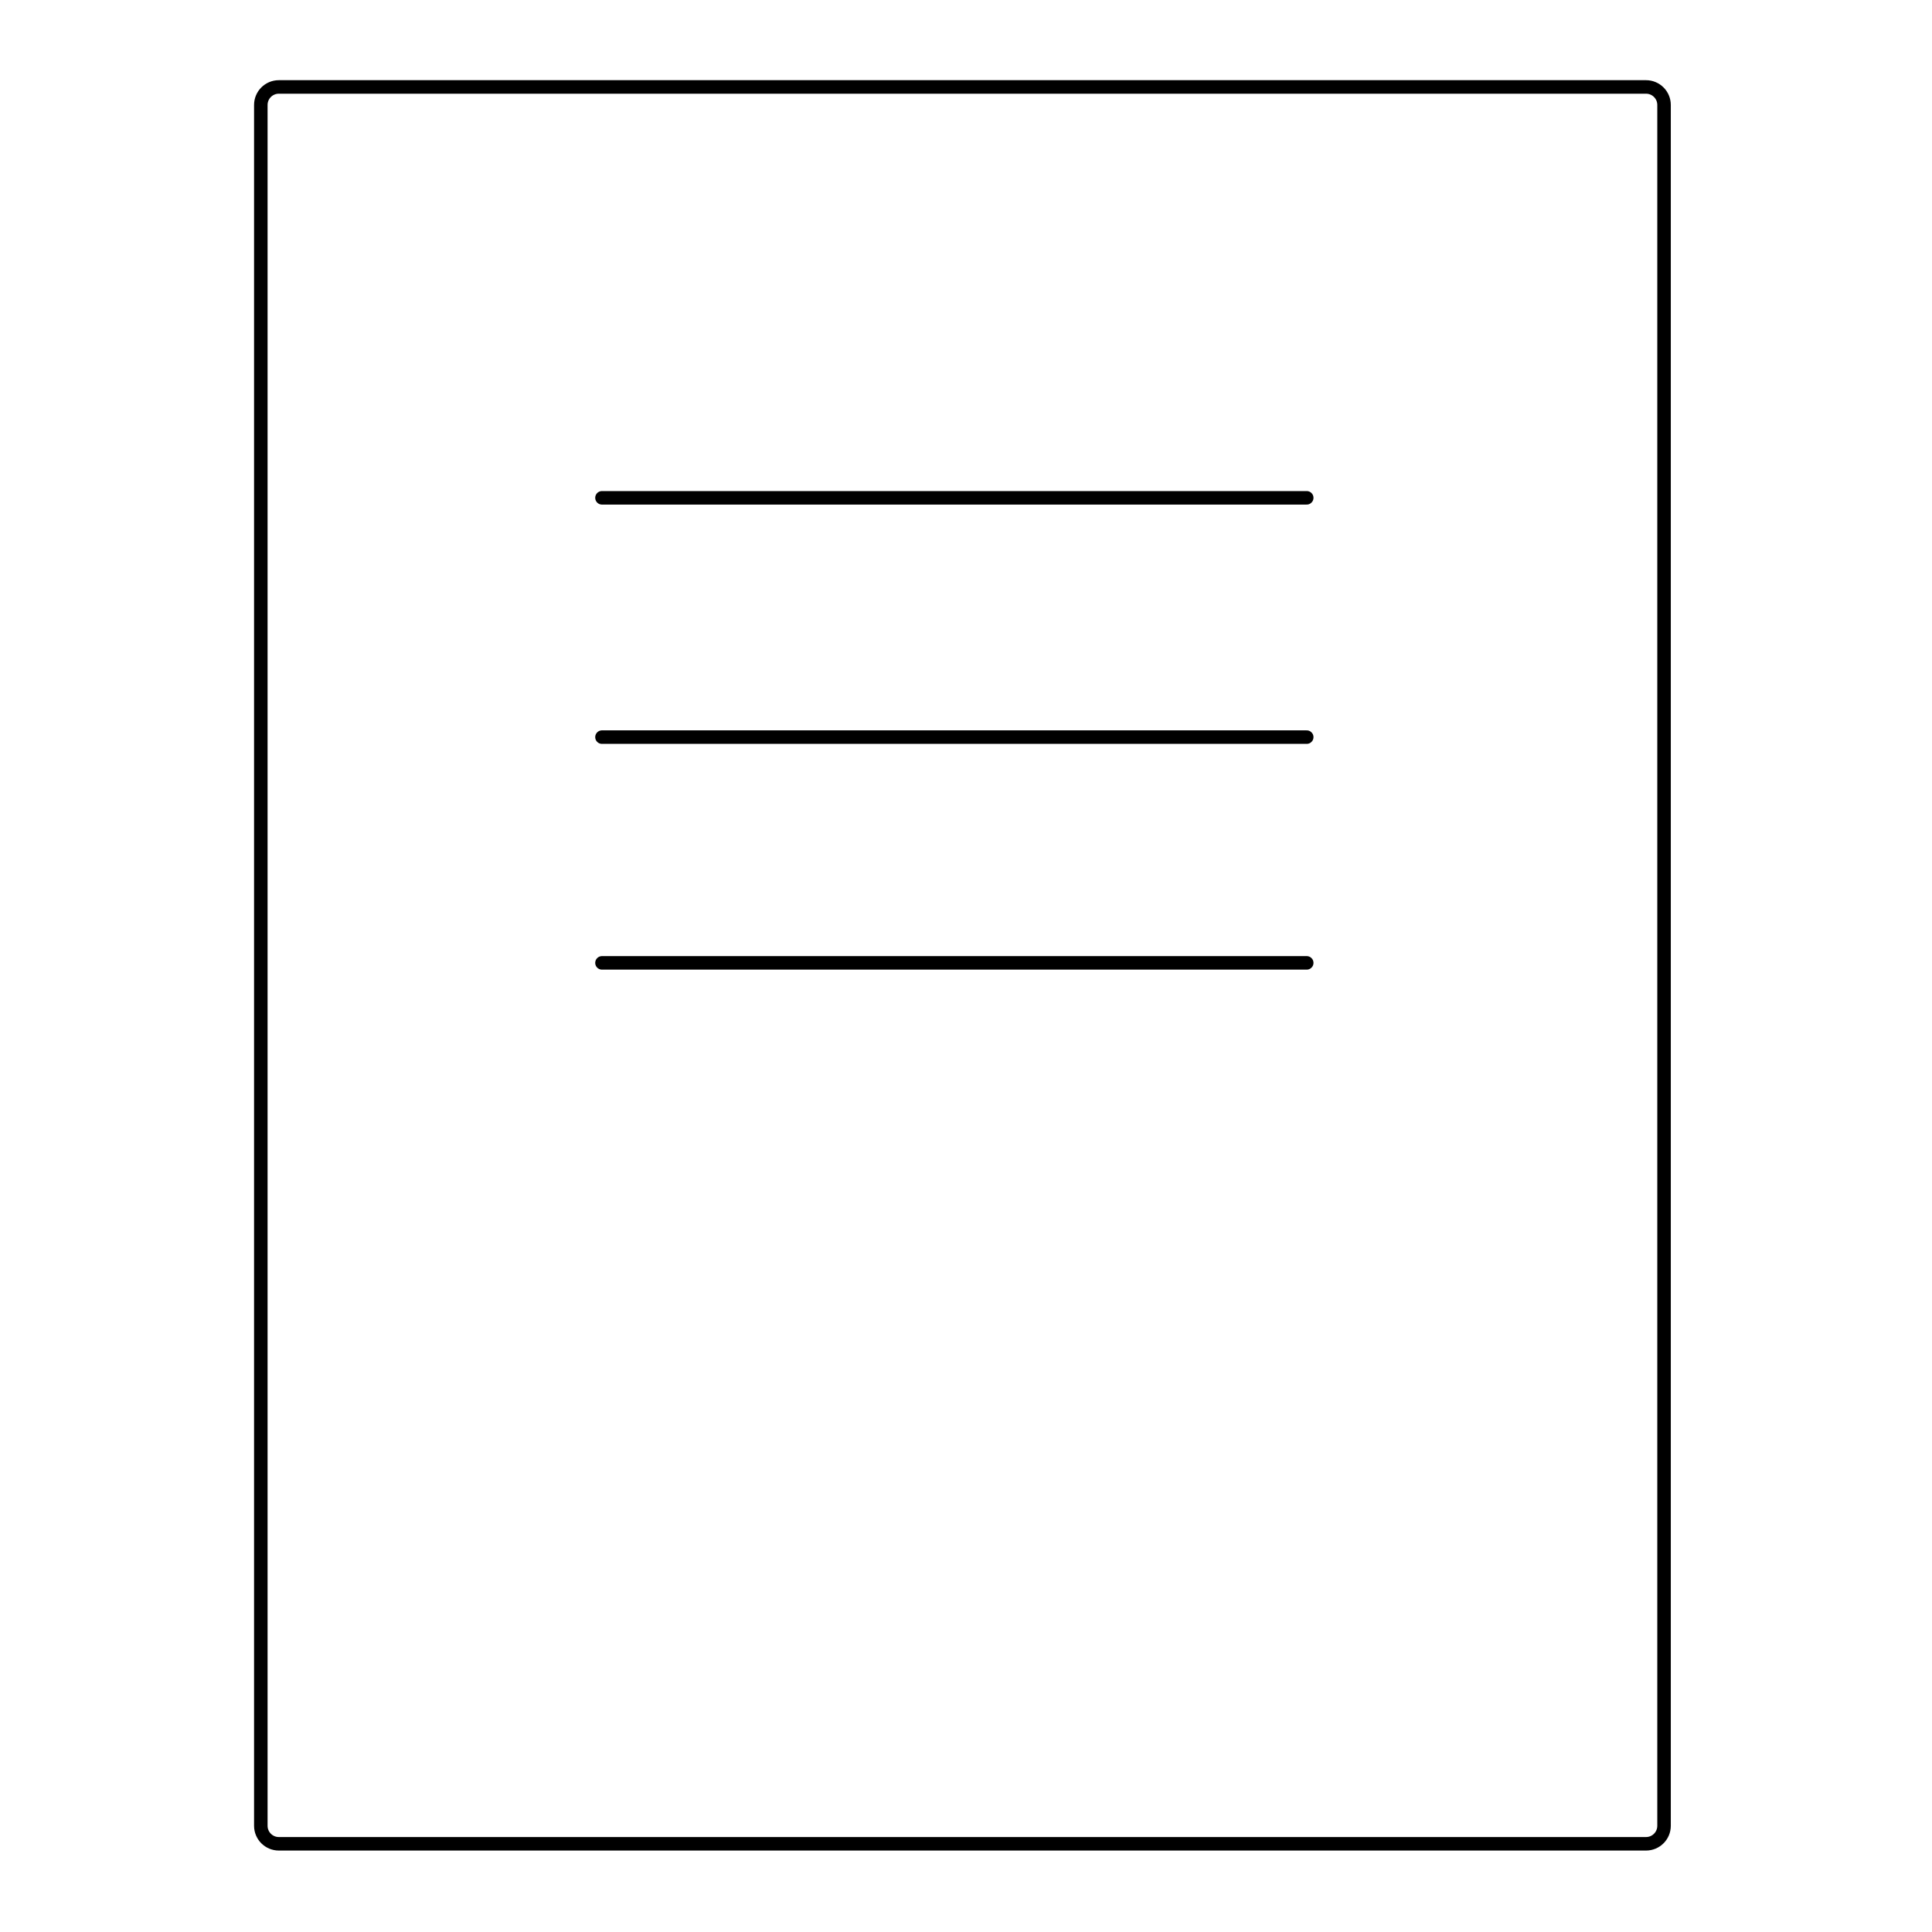 <svg width="200" height="200" viewBox="0 0 200 200" fill="none"
	xmlns="http://www.w3.org/2000/svg">
	<path d="M27 189.004V10.865C27 9.835 27.835 9 28.865 9H170.397C171.427 9 172.262 9.835 172.262 10.865V189.004C172.262 190.034 171.427 190.869 170.397 190.869H28.865C27.835 190.869 27 190.034 27 189.004Z" stroke="black" stroke-width="1.399"/>
	<path d="M62.316 51.534H135.271" stroke="black" stroke-width="1.399" stroke-linecap="round"/>
	<path d="M62.316 76.306H135.271" stroke="black" stroke-width="1.399" stroke-linecap="round"/>
	<path d="M62.316 99.676H135.271" stroke="black" stroke-width="1.399" stroke-linecap="round"/>
</svg>
